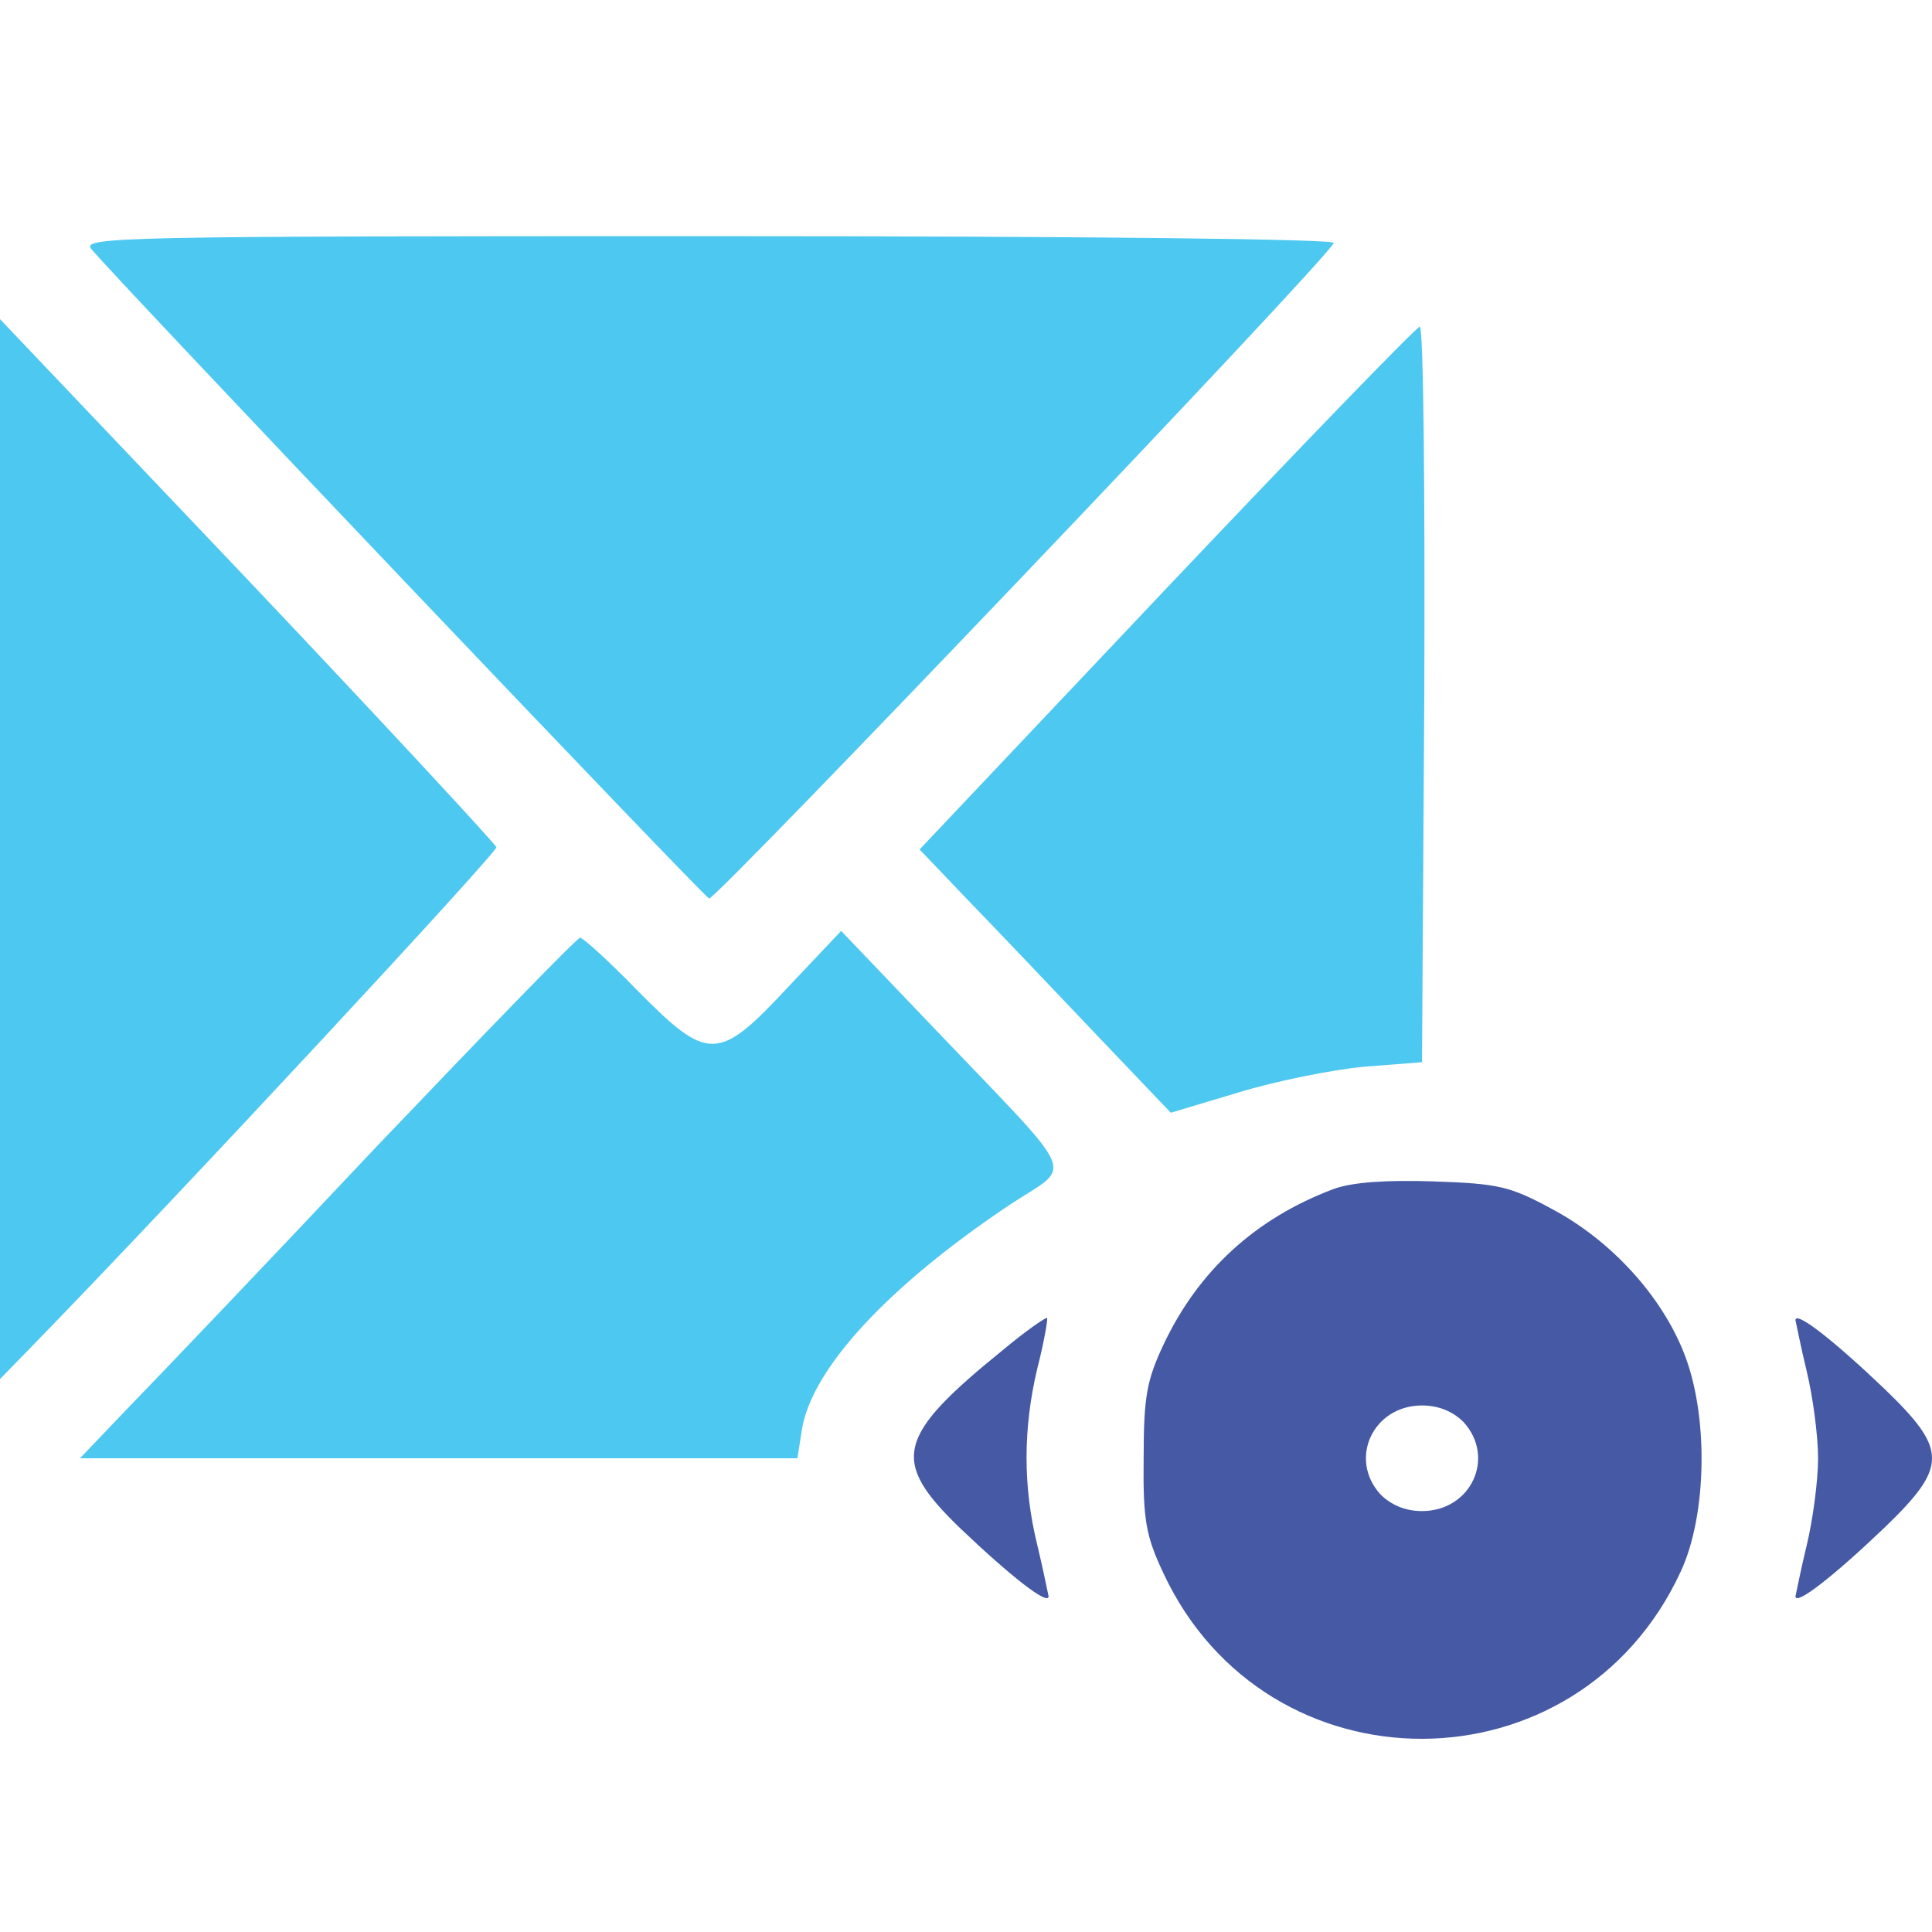 <svg width="60" height="60" viewBox="0 0 60 60" fill="none" xmlns="http://www.w3.org/2000/svg">
<path d="M2.835 7.732C3.538 8.599 21.835 27.833 22.023 27.904C22.21 27.974 41.281 7.99 41.421 7.544C41.468 7.427 34.018 7.334 22.023 7.334C3.749 7.334 2.53 7.357 2.835 7.732Z" fill="#4DC8F0"/>
<path d="M0 26.357V42.828L0.914 41.89C5.529 37.158 15.463 26.451 15.416 26.311C15.369 26.193 11.902 22.445 7.684 17.994L0 9.911V26.357Z" fill="#4DC8F0"/>
<path d="M36.244 18.251L28.559 26.381L30.035 27.927C30.855 28.771 32.612 30.621 33.948 32.027L36.361 34.557L38.469 33.925C39.617 33.573 41.374 33.222 42.358 33.128L44.162 32.988L44.233 21.555C44.256 15.276 44.209 10.145 44.092 10.145C43.998 10.145 40.461 13.8 36.244 18.251Z" fill="#4DC8F0"/>
<path d="M24.483 30.645C22.304 32.988 21.999 32.988 19.797 30.762C18.907 29.848 18.11 29.122 18.016 29.122C17.923 29.122 15.088 32.05 11.691 35.612C8.317 39.196 4.85 42.828 4.006 43.694L2.483 45.288H13.612H24.764L24.904 44.397C25.209 42.499 27.599 39.922 31.394 37.392C33.315 36.127 33.573 36.713 29.168 32.097L26.123 28.911L24.483 30.645Z" fill="#4DC8F0"/>
<path d="M41.421 36.924C38.985 37.837 37.204 39.477 36.127 41.773C35.611 42.874 35.517 43.39 35.517 45.288C35.494 47.209 35.588 47.701 36.127 48.849C39.336 55.737 49.012 55.713 52.198 48.802C53.018 47.045 53.065 43.929 52.292 42.008C51.589 40.227 50.02 38.517 48.215 37.556C46.88 36.83 46.529 36.76 44.514 36.689C43.038 36.642 42.007 36.713 41.421 36.924ZM45.451 44.163C46.458 45.264 45.685 46.928 44.162 46.928C43.647 46.928 43.202 46.74 42.874 46.412C41.867 45.311 42.64 43.648 44.162 43.648C44.678 43.648 45.123 43.835 45.451 44.163Z" fill="#4559A5"/>
<path d="M31.16 41.914C27.833 44.608 27.645 45.358 29.801 47.443C31.371 48.942 32.565 49.88 32.565 49.575C32.542 49.481 32.401 48.755 32.214 47.982C31.769 46.178 31.769 44.374 32.214 42.5C32.425 41.68 32.542 40.977 32.519 40.93C32.472 40.907 31.863 41.328 31.16 41.914Z" fill="#4559A5"/>
<path d="M55.76 41C55.783 41.094 55.923 41.82 56.111 42.593C56.298 43.366 56.462 44.585 56.462 45.288C56.462 45.99 56.298 47.209 56.111 47.982C55.923 48.755 55.783 49.481 55.76 49.575C55.76 49.88 56.954 48.942 58.524 47.443C60.492 45.545 60.492 45.03 58.524 43.132C56.954 41.633 55.76 40.696 55.76 41Z" fill="#4559A5"/>
</svg>
